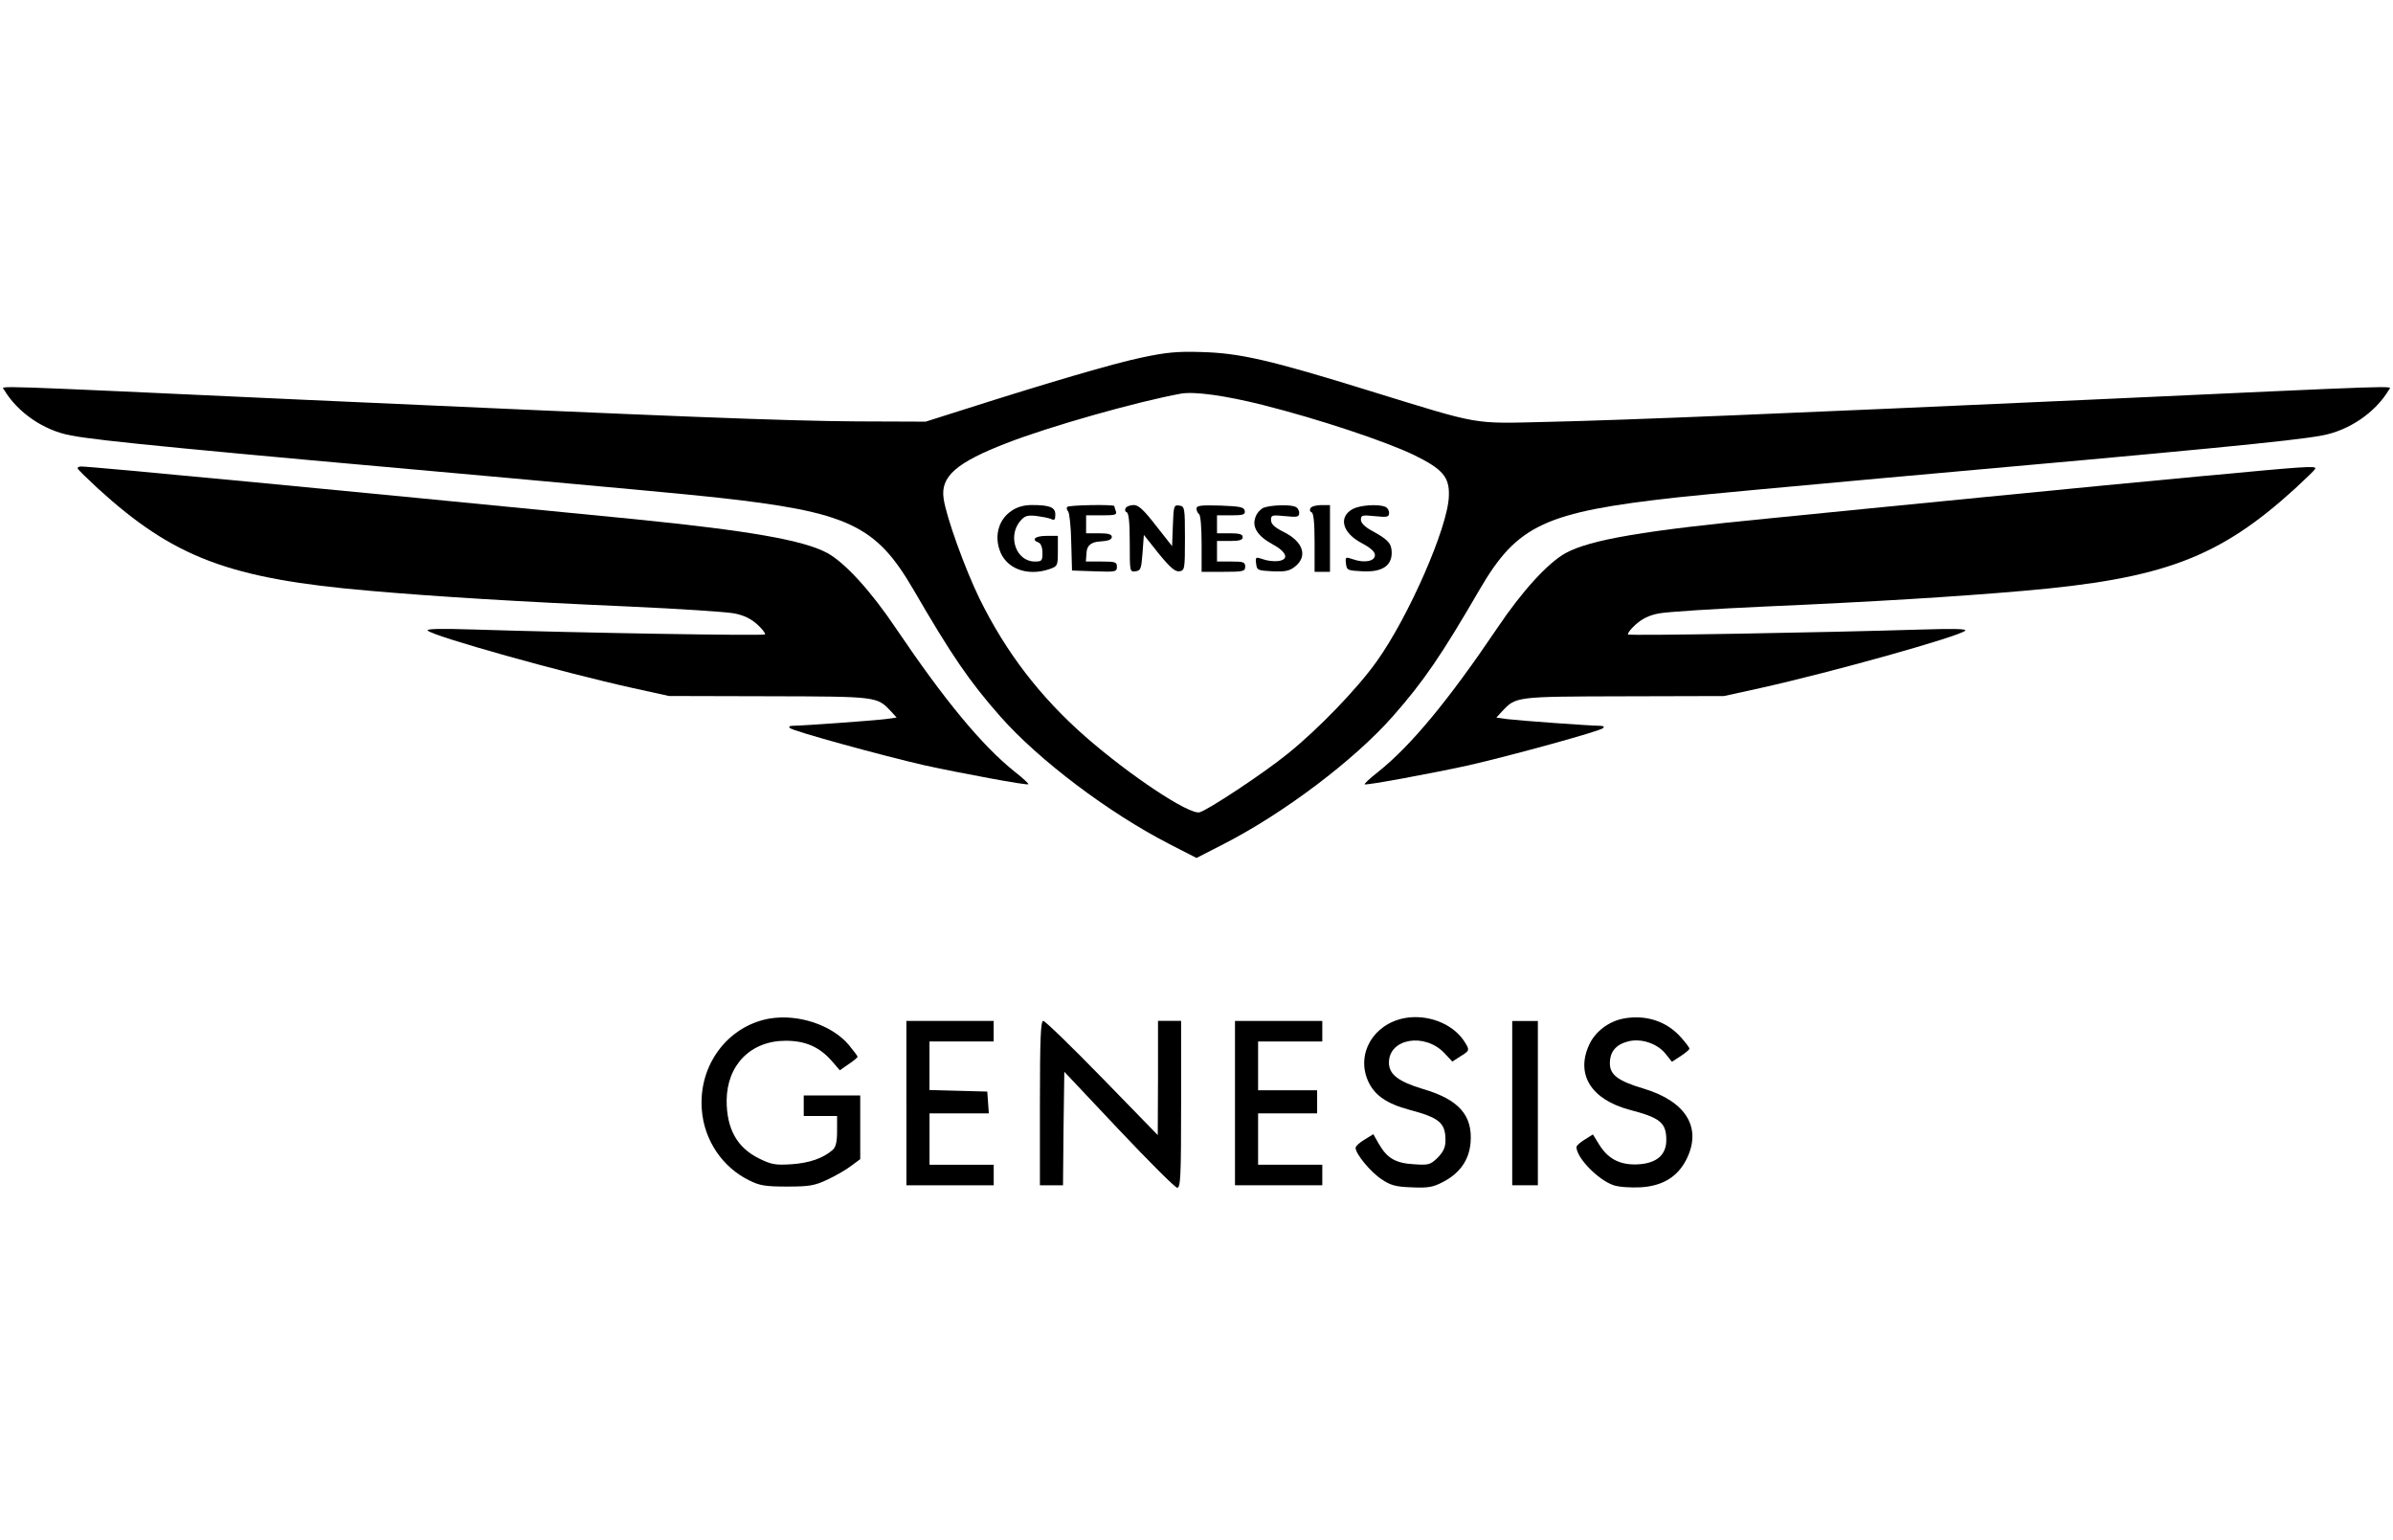<?xml version="1.0" encoding="UTF-8"?><svg id="Other" xmlns="http://www.w3.org/2000/svg" viewBox="0 0 460 296"><g id="genisi"><path d="M219.54,68.72c-5.43,1.13-18.06,4.84-34.44,10.07l-7.16,2.27-13.32-.05c-13.96-.1-34.15-.89-105.84-4.14C-3.75,74,.3,74.1.79,74.94c2.57,4.34,7.65,7.85,12.88,8.78,5.33,1.04,23.93,2.81,84.33,8.19,16.83,1.53,34.59,3.16,39.48,3.7,25.56,2.81,30.84,5.28,38.09,17.71,7.3,12.58,10.76,17.67,16.73,24.43,7.35,8.34,20.72,18.45,32.42,24.48l5.28,2.71,5.28-2.71c11.55-5.92,25.07-16.14,32.42-24.48,5.97-6.76,9.42-11.84,16.73-24.43,7.25-12.43,12.53-14.9,38.09-17.71,4.89-.54,22.65-2.17,39.48-3.7,60.4-5.38,79-7.16,84.33-8.19,5.23-.94,10.31-4.44,12.88-8.78.49-.84,4.54-.94-57.98,1.92-57.98,2.62-88.48,3.9-103.62,4.24-14.8.35-12.58.74-34.2-5.92-19.24-5.97-25.07-7.3-32.42-7.5-4.64-.15-6.76.05-11.45,1.04ZM242.93,77.9c10.41,2.62,23.34,6.91,28.87,9.57,5.53,2.71,6.86,4.24,6.71,7.9-.15,5.92-7.75,23.24-13.87,31.78-3.75,5.28-11.3,13.08-17.12,17.76-4.69,3.8-15.3,10.81-16.93,11.25-2.02.49-13.32-7.01-21.91-14.51-8.73-7.65-15.35-16.28-20.43-26.65-2.76-5.67-6.37-15.64-6.86-19.15-.64-4.24,2.42-6.91,12.09-10.66,8.24-3.21,25.12-7.99,33.55-9.52,2.62-.44,8.44.35,15.89,2.22Z"/><path d="M194.42,98.23c-2.32,1.53-3.26,4.49-2.32,7.35,1.13,3.7,5.33,5.33,9.72,3.8,1.48-.54,1.53-.64,1.53-3.45v-2.91h-2.22c-2.17,0-2.96.74-1.48,1.28.44.2.74.94.74,1.97,0,1.53-.1,1.68-1.48,1.68-3.5,0-5.23-4.64-2.91-7.65.94-1.13,1.38-1.28,3.11-1.13,1.13.15,2.42.39,2.91.59.69.35.84.15.84-.84,0-1.38-.99-1.83-4.49-1.83-1.53,0-2.81.35-3.95,1.13Z"/><path d="M205.18,97.44c-.2.15-.15.54.15.89.25.3.54,2.96.59,5.97l.15,5.38,4.34.15c4.05.15,4.29.1,4.29-.89,0-.89-.3-.99-3.01-.99h-2.96l.15-1.88q.15-1.83,2.52-1.97c1.63-.1,2.32-.35,2.32-.89,0-.49-.64-.69-2.47-.69h-2.47v-3.45h3.01c2.57,0,2.96-.1,2.71-.79-.15-.44-.3-.89-.3-.99,0-.35-8.68-.2-9.03.15Z"/><path d="M216.38,97.69c-.2.3-.1.69.2.79.39.1.59,1.92.59,5.87,0,5.58,0,5.63,1.13,5.48.99-.15,1.09-.49,1.33-3.55l.25-3.45,2.86,3.6c2.22,2.71,3.16,3.5,3.95,3.4,1.04-.15,1.09-.39,1.09-6.32s-.05-6.17-1.09-6.32-1.09.05-1.23,3.8l-.15,4-3.11-3.95c-2.32-3.01-3.36-3.95-4.24-3.95-.69,0-1.38.25-1.58.59Z"/><path d="M230,97.79c0,.39.25.89.49,1.04.3.2.49,2.62.49,5.72v5.38h4.19c3.85,0,4.19-.1,4.19-.99s-.35-.99-2.71-.99h-2.71v-3.95h2.47c1.88,0,2.47-.2,2.47-.74s-.59-.74-2.47-.74h-2.47v-3.45h2.76c2.32,0,2.71-.15,2.57-.89-.15-.69-.84-.84-4.74-.99-3.75-.1-4.54,0-4.54.59Z"/><path d="M242.93,97.59c-.59.25-1.33,1.04-1.58,1.78-.74,1.92.35,3.65,3.21,5.23,2.86,1.53,3.31,3.01,1.09,3.26-.79.1-2.07-.05-2.86-.35-1.43-.49-1.48-.44-1.33.84s.3,1.33,3.16,1.48c2.42.1,3.21-.05,4.29-.89,2.52-1.97,1.63-4.79-2.12-6.66-1.78-.89-2.47-1.53-2.47-2.32,0-.94.2-.99,2.71-.74,2.42.25,2.71.15,2.71-.64,0-.49-.35-1.04-.79-1.18-1.13-.44-4.69-.3-6.02.2Z"/><path d="M251.91,97.69c-.2.3-.1.69.2.79.39.1.59,1.92.59,5.82v5.63h2.96v-12.83h-1.68c-.94,0-1.88.25-2.07.59Z"/><path d="M260.05,97.84c-2.86,1.58-2.02,4.64,1.78,6.61,1.68.89,2.47,1.63,2.47,2.27,0,1.18-2.02,1.58-4.24.79-1.43-.49-1.48-.44-1.33.84s.3,1.33,3.16,1.48c3.75.2,5.63-1.04,5.63-3.55,0-1.78-.64-2.52-3.8-4.24-1.38-.74-2.12-1.53-2.12-2.12,0-.89.25-.94,2.71-.69,2.42.25,2.71.15,2.71-.64,0-.49-.35-1.04-.79-1.18-1.38-.54-4.84-.3-6.17.44Z"/><path d="M14.95,90.09c.1.25,1.83,1.92,3.85,3.8,14.61,13.32,25.26,17.37,52.31,19.69,12.34,1.09,29.16,2.12,49.59,3.01,9.77.44,18.95,1.04,20.43,1.33,1.83.35,3.16.99,4.44,2.12.99.89,1.63,1.78,1.48,1.92-.3.3-35.87-.3-55.96-.94-6.32-.2-9.23-.15-8.88.2,1.13,1.13,25.81,8.04,39.43,11.05l6.96,1.53,19.24.05c20.87.05,20.72.05,23.39,2.86l1.13,1.23-2.12.3c-2.42.3-15.99,1.28-17.76,1.28-.69,0-.94.2-.64.44.54.59,18.06,5.38,25.86,7.16,7.25,1.58,19.74,3.9,19.98,3.65.1-.1-1.04-1.18-2.57-2.37-6.37-5.08-13.57-13.82-22.9-27.63-4.84-7.2-9.77-12.58-13.18-14.46-4.59-2.47-15-4.29-37.11-6.51-57.34-5.63-104.22-10.12-106.34-10.12-.44,0-.74.2-.64.39Z"/><path d="M423.93,91.47c-9.62.89-28.97,2.76-42.93,4.14s-32.17,3.16-40.46,4c-24.52,2.37-34.84,4.14-39.57,6.71-3.4,1.88-8.34,7.25-13.18,14.46-9.33,13.82-16.53,22.55-22.9,27.63-1.53,1.18-2.66,2.27-2.57,2.37.25.25,12.73-2.07,19.98-3.65,7.8-1.78,25.31-6.56,25.86-7.16.3-.25.05-.44-.64-.44-1.78,0-15.35-.99-17.76-1.28l-2.12-.3,1.13-1.23c2.66-2.81,2.52-2.81,23.39-2.86l19.24-.05,6.96-1.53c13.57-3.01,38.29-9.92,39.43-11.05.35-.35-2.52-.39-8.64-.2-19.34.59-55.91,1.23-56.2.94-.15-.15.49-1.04,1.48-1.92,1.28-1.13,2.62-1.78,4.44-2.12,1.48-.3,10.66-.89,20.43-1.33,20.43-.89,37.21-1.92,49.59-3.01,26.99-2.32,37.7-6.37,52.31-19.69,2.02-1.88,3.8-3.55,3.85-3.8.25-.59-1.88-.44-21.12,1.38Z"/><path d="M148.04,195.79c-8.14,1.38-13.82,8.98-13.13,17.57.44,5.82,3.95,11.05,9.13,13.57,1.97.99,3.06,1.18,7.25,1.18s5.28-.15,7.75-1.33c1.58-.74,3.65-1.92,4.59-2.66l1.73-1.28v-12.24h-10.86v3.95h6.41v2.86c0,2.17-.25,3.11-.84,3.65-1.88,1.63-4.49,2.52-7.9,2.76-3.16.2-3.9.05-6.22-1.09-4.24-2.07-6.27-5.67-6.27-11.15.05-6.86,4.64-11.5,11.35-11.5,3.8,0,6.46,1.18,8.83,3.85l1.58,1.83,1.68-1.18c.94-.59,1.73-1.28,1.73-1.43s-.79-1.18-1.73-2.32c-3.26-3.8-9.67-5.92-15.1-5.03Z"/><path d="M269.92,195.74c-5.97,1.18-9.23,6.86-6.96,12.04,1.23,2.76,3.55,4.39,7.99,5.58,5.77,1.53,6.91,2.52,6.91,5.87,0,1.33-.39,2.17-1.48,3.31-1.43,1.38-1.73,1.48-4.59,1.28-3.55-.2-5.18-1.18-6.76-3.95l-1.04-1.83-1.68,1.04c-.94.54-1.73,1.28-1.73,1.58,0,1.18,2.91,4.69,5.03,6.07,1.68,1.13,2.66,1.43,5.77,1.53,3.16.15,4.1-.05,5.92-.99,3.31-1.68,5.08-4.24,5.38-7.55.44-5.28-2.22-8.34-9.13-10.36-4.74-1.43-6.56-2.81-6.56-5.08,0-4.64,6.86-5.82,10.66-1.83l1.53,1.63,1.53-.99c1.83-1.13,1.88-1.18.69-3.01-2.27-3.36-7.06-5.18-11.5-4.34Z"/><path d="M311.96,195.84c-2.76.54-5.38,2.52-6.51,5.08-2.57,5.67.44,10.46,7.8,12.43,5.87,1.53,7.06,2.47,7.06,5.82,0,2.76-1.73,4.34-5.03,4.64-3.55.3-6.02-.84-7.8-3.65l-1.28-2.07-1.58.99c-.89.54-1.58,1.18-1.58,1.43,0,2.07,4.19,6.37,7.16,7.35,1.04.35,3.31.49,5.18.39,4.19-.25,7.06-1.97,8.78-5.33,3.06-6.07,0-11.15-8.14-13.62-4.98-1.48-6.56-2.66-6.56-4.89s1.18-3.6,3.45-4.19c2.52-.69,5.72.39,7.3,2.42l1.18,1.48,1.68-1.09c.89-.59,1.68-1.23,1.68-1.43s-.69-1.13-1.58-2.12c-2.76-3.16-6.81-4.49-11.2-3.65Z"/><path d="M174.24,212.07v15.79h16.78v-3.95h-12.34v-9.87h11.4l-.15-2.12-.15-2.07-5.53-.15-5.58-.15v-9.33h12.34v-3.95h-16.78v15.79Z"/><path d="M199.9,212.07v15.79h4.44l.1-10.91.15-10.91,10.51,11.15c5.77,6.12,10.81,11.15,11.2,11.15.64,0,.74-2.32.74-16.04v-16.04h-4.44v10.95l-.05,11-10.71-11c-5.87-6.02-11-11-11.3-10.95-.49,0-.64,3.5-.64,15.79Z"/><path d="M237.4,212.07v15.79h16.78v-3.95h-12.34v-9.87h11.35v-4.44h-11.35v-9.38h12.34v-3.95h-16.78v15.79Z"/><path d="M290.69,212.07v15.79h4.93v-31.58h-4.93v15.79Z"/></g></svg>